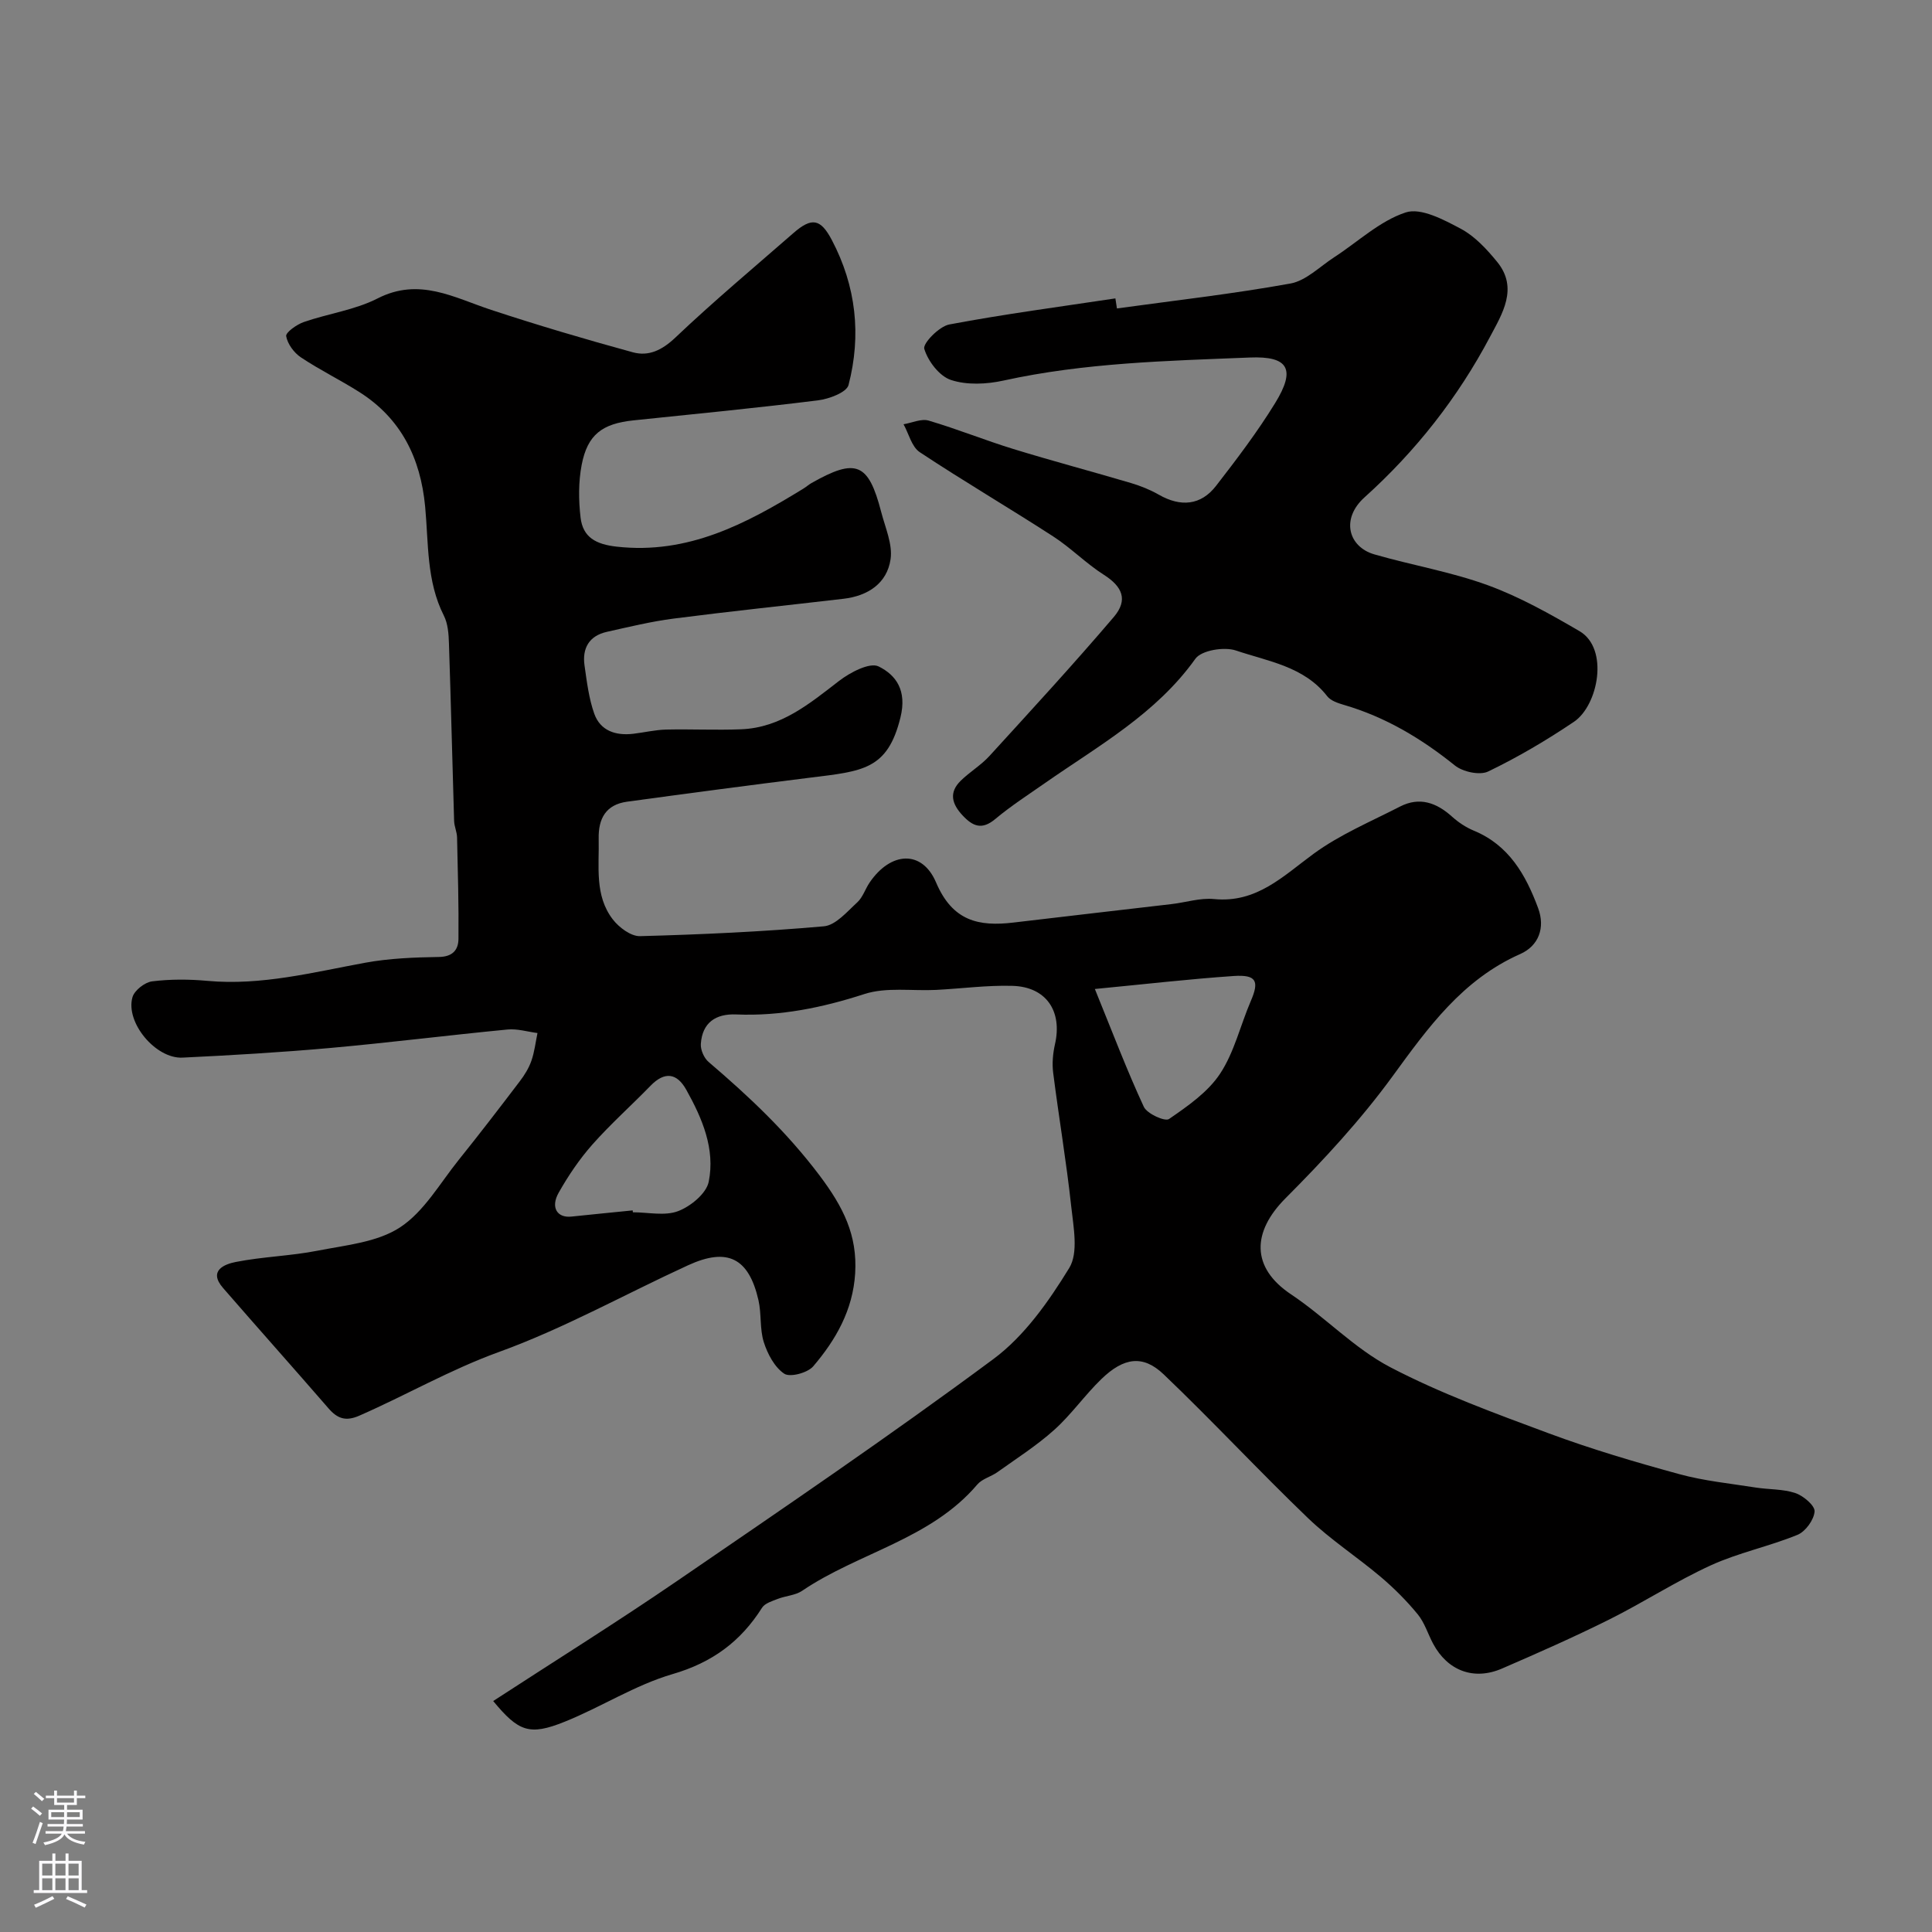 <svg enable-background="new 0 0 400 400" viewBox="0 0 400 400" xmlns="http://www.w3.org/2000/svg"><rect x="0" y="0" width="400" height="400" fill="#808080" stroke="none"/><path d="m102.11 352.18c12.83-8.35 25.57-16.3 37.95-24.77 22.05-15.1 44.17-30.13 65.62-46.04 6.42-4.76 11.44-11.91 15.69-18.84 1.94-3.16.88-8.47.42-12.72-1-9.26-2.57-18.45-3.74-27.69-.25-1.93-.06-4.01.37-5.92 1.57-6.85-1.81-11.9-8.82-12.09-5.25-.15-10.52.57-15.79.84-4.98.25-10.3-.62-14.86.86-8.71 2.82-17.39 4.6-26.52 4.22-4.26-.18-7.03 1.7-7.33 6.1-.08 1.23.66 2.93 1.61 3.74 8.37 7.14 16.21 14.52 22.98 23.51 4.9 6.52 7.85 12.34 7.36 20.28-.47 7.57-3.99 13.73-8.68 19.22-1.16 1.36-4.8 2.33-6 1.53-2-1.33-3.45-4.08-4.23-6.52-.87-2.74-.46-5.87-1.11-8.71-2.01-8.75-6.42-10.96-14.57-7.22-13.07 5.99-25.72 13.09-39.18 17.96-10.07 3.65-19.2 8.94-28.89 13.18-2.8 1.23-4.53.62-6.38-1.52-7.23-8.34-14.59-16.58-21.83-24.92-3.13-3.6.33-4.93 2.62-5.38 5.61-1.11 11.41-1.24 17.02-2.35 5.81-1.14 12.3-1.73 17.01-4.82 4.96-3.25 8.25-9.12 12.13-13.95 4.31-5.36 8.49-10.81 12.65-16.28.98-1.28 1.87-2.72 2.4-4.23.65-1.85.87-3.84 1.27-5.77-2.07-.27-4.18-.93-6.21-.73-12.24 1.18-24.45 2.72-36.69 3.82-10.18.91-20.39 1.51-30.59 2-5.57.27-11.87-7.3-10.36-12.52.41-1.41 2.55-3.08 4.06-3.27 3.77-.47 7.67-.45 11.48-.1 11.18 1.01 21.85-1.78 32.66-3.76 4.99-.91 10.15-1.11 15.23-1.19 2.86-.04 4.04-1.46 4.06-3.76.07-7-.13-14.01-.29-21.01-.03-1.13-.57-2.24-.61-3.37-.37-12.27-.66-24.54-1.07-36.8-.06-1.93-.21-4.06-1.05-5.72-3.63-7.17-3.16-14.99-3.88-22.6-.95-10.02-4.96-18.21-13.62-23.7-3.96-2.51-8.21-4.58-12.1-7.18-1.43-.95-2.77-2.78-3.05-4.39-.13-.77 2.17-2.41 3.63-2.92 5.06-1.76 10.59-2.49 15.29-4.89 8.64-4.42 15.82-.17 23.53 2.37 9.69 3.19 19.49 6.09 29.33 8.78 3.29.9 6.07-.46 8.81-3.06 7.88-7.48 16.23-14.47 24.42-21.62 3.8-3.32 5.63-2.99 7.96 1.43 5.03 9.55 6.14 19.69 3.46 30.02-.4 1.54-4.05 2.9-6.34 3.18-12.69 1.58-25.43 2.82-38.16 4.14-6.47.67-9.54 2.92-10.75 9.21-.68 3.53-.65 7.32-.23 10.91.48 4.09 3.16 5.55 7.49 6.03 14.77 1.65 26.8-4.74 38.65-12.02.56-.34 1.05-.79 1.62-1.12 9.27-5.27 11.84-4.24 14.48 5.95.84 3.25 2.4 6.7 1.94 9.81-.74 4.99-4.7 7.58-9.74 8.17-11.72 1.37-23.46 2.59-35.16 4.1-4.66.6-9.25 1.72-13.85 2.75-3.66.82-5.12 3.4-4.61 6.96.48 3.36.89 6.8 2.01 9.97 1.27 3.57 4.46 4.6 8.09 4.17 2.26-.27 4.51-.81 6.78-.87 5.19-.12 10.38.15 15.56-.06 8.19-.33 14.11-5.27 20.24-10 2.29-1.77 6.38-3.92 8.21-3.01 3.64 1.8 5.89 4.99 4.52 10.56-2.67 10.87-7.85 11.12-18.73 12.47-12.63 1.57-25.25 3.25-37.86 4.97-4.37.6-5.98 3.45-5.89 7.68.13 5.74-.89 11.75 2.93 16.7 1.29 1.67 3.75 3.51 5.63 3.46 12.7-.34 25.42-.92 38.07-2.04 2.45-.22 4.8-3.03 6.91-4.96 1.15-1.05 1.65-2.78 2.57-4.12 4.34-6.37 10.84-6.83 13.75.02 3.4 7.98 8.81 9.15 16.05 8.28 10.9-1.3 21.81-2.54 32.72-3.82 2.93-.34 5.9-1.32 8.76-1.04 8.85.87 14.31-4.75 20.65-9.39 5.44-3.98 11.84-6.66 17.89-9.77 4.03-2.06 7.53-.8 10.74 2.09 1.31 1.18 2.88 2.23 4.5 2.9 7.3 3.01 10.78 9.17 13.33 16.04 1.52 4.1.1 7.82-3.7 9.51-11.96 5.29-19.07 15.2-26.45 25.33-6.58 9.02-14.26 17.33-22.16 25.25-6.91 6.94-7.19 14.31 1.17 19.89 7.06 4.71 13.09 11.18 20.52 15.07 10.47 5.47 21.7 9.56 32.81 13.69 8.84 3.28 17.92 5.96 27.02 8.45 5.15 1.41 10.55 1.94 15.85 2.78 2.74.43 5.64.28 8.21 1.15 1.66.56 4.05 2.59 3.97 3.8-.13 1.74-1.88 4.16-3.54 4.84-5.86 2.4-12.19 3.69-17.93 6.31-7.23 3.3-13.96 7.69-21.08 11.24-7.27 3.62-14.72 6.91-22.18 10.14-5.82 2.52-11.26.45-14.25-5.15-1.08-2.02-1.76-4.35-3.18-6.08-2.29-2.79-4.88-5.39-7.64-7.73-4.93-4.17-10.43-7.73-15.08-12.19-10.14-9.74-19.72-20.06-29.89-29.77-4.27-4.08-8.25-3.51-12.88.97-3.44 3.32-6.22 7.34-9.76 10.52-3.63 3.26-7.8 5.92-11.79 8.77-1.32.94-3.14 1.37-4.14 2.54-9.66 11.38-24.56 14.08-36.28 22.02-1.41.95-3.38 1.03-5.03 1.67-1.17.46-2.68.9-3.27 1.84-4.43 7.01-10.33 11.35-18.54 13.74-7.74 2.26-14.78 6.83-22.33 9.86-7.32 2.95-9.55 2.03-14.79-4.29zm124.57-147.42c3.74 9.19 6.67 16.93 10.14 24.4.67 1.43 4.37 3.1 5.21 2.52 3.88-2.67 8.05-5.56 10.58-9.39 2.95-4.47 4.2-10.03 6.36-15.05 1.78-4.12 1.16-5.48-3.53-5.17-9.1.62-18.18 1.67-28.76 2.69zm-95.69 45.84c.01.13.02.26.04.39 3.15 0 6.62.81 9.37-.24 2.59-.98 5.84-3.65 6.33-6.07 1.38-6.79-1.34-13.14-4.64-19.05-1.95-3.5-4.48-3.84-7.4-.84-3.98 4.1-8.27 7.91-12.05 12.18-2.67 3.02-4.98 6.44-6.97 9.96-1.73 3.06-.31 5.27 2.64 4.95 4.22-.45 8.45-.85 12.68-1.28z" fill="#010000"/><path d="m231.25 63.86c11.98-1.65 24.02-3.01 35.92-5.16 3.24-.59 6.08-3.51 9.06-5.44 4.92-3.19 9.44-7.52 14.81-9.28 3.14-1.03 7.88 1.51 11.4 3.38 2.91 1.55 5.39 4.24 7.53 6.86 4.46 5.46 1 10.82-1.47 15.5-6.65 12.58-15.37 23.69-25.99 33.25-4.94 4.45-3.36 10.25 2.04 11.81 7.79 2.25 15.88 3.61 23.47 6.38 6.61 2.41 12.87 5.94 18.98 9.5 6.2 3.61 3.89 15.4-1.13 18.78-5.67 3.82-11.61 7.33-17.76 10.29-1.75.84-5.26.08-6.91-1.26-6.95-5.59-14.4-10.04-22.99-12.54-1.22-.36-2.7-.85-3.42-1.78-4.8-6.18-12.25-7.22-18.9-9.47-2.43-.82-7.14-.05-8.4 1.71-8.14 11.42-20.07 18.01-31.13 25.73-3.48 2.43-7.06 4.74-10.3 7.45-2.77 2.32-4.64 1.52-6.76-.74-2.23-2.38-2.89-4.75-.38-7.2 1.87-1.83 4.21-3.21 5.96-5.14 8.67-9.5 17.38-18.96 25.72-28.75 3.03-3.56 1.74-6.32-2.05-8.73-3.7-2.35-6.84-5.59-10.53-7.97-9.13-5.91-18.52-11.41-27.59-17.42-1.67-1.1-2.27-3.81-3.36-5.78 1.74-.29 3.67-1.21 5.2-.76 5.91 1.74 11.64 4.07 17.53 5.88 8.07 2.48 16.23 4.64 24.33 7.04 1.99.59 3.97 1.38 5.77 2.41 4.54 2.6 8.73 2.25 11.88-1.83 4.29-5.54 8.56-11.16 12.22-17.12 4.33-7.03 2.77-9.77-5.24-9.44-17.07.69-34.17 1.07-50.99 4.77-3.5.77-7.58.97-10.88-.12-2.4-.79-4.76-3.89-5.53-6.45-.34-1.12 3.08-4.64 5.17-5.04 11.4-2.15 22.92-3.67 34.4-5.4.12.72.22 1.4.32 2.08z" fill="#010000"/><g fill="#fbfafc"><path d="m6.44 374.46.42-.45c.65.47 1.27.95 1.85 1.44l-.45.49c-.65-.56-1.25-1.06-1.82-1.48m.93 7.33-.63-.26c.55-1.36 1.05-2.8 1.52-4.33.19.1.38.19.59.27-.46 1.29-.95 2.73-1.48 4.32m-.38-10.38.44-.42c.43.34 1.01.82 1.74 1.44l-.49.49c-.53-.51-1.09-1.01-1.69-1.51m2.5.35h1.72v-1.04h.59v1.04h3.52v-1.04h.59v1.04h1.75v.53h-1.75v1.42h-2.03v.97h3.22v2.03h-3.24c0 .35-.01.66-.03.93h3.32v.53h-3.37c-.03.27-.08.58-.15.94h3.96v.53h-3.71c.67.92 1.93 1.48 3.79 1.68-.13.24-.23.44-.29.59-2.13-.38-3.48-1.08-4.04-2.12-.43.97-1.77 1.72-4.03 2.23-.09-.19-.2-.37-.33-.55 2.1-.42 3.37-1.03 3.81-1.83h-3.36v-.53h3.58c.08-.29.13-.61.16-.94h-3.33v-.53h3.39c.02-.27.04-.58.04-.93h-3.23v-2.03h3.25v-.97h-2.07v-1.42h-1.73zm1.12 3.44v1h2.65c.01-.3.02-.44.01-.4v-.25-.35zm1.19-2h3.52v-.91h-3.52zm4.71 2h-2.63v.59c0 .15-.01.28-.01.4h2.64z"/><path d="m13.56 383.74h.63v1.52h2.72v6.07h1.13v.6h-11.06v-.6h1.13v-6.07h2.73v-1.52h.63v1.52h2.1v-1.52zm-2.69 8.83.38.56c-1.24.63-2.53 1.25-3.85 1.85-.1-.21-.21-.42-.34-.63 1.36-.55 2.63-1.15 3.81-1.78m-2.13-4.27h2.1v-2.45h-2.1zm0 3.04h2.1v-2.46h-2.1zm2.72-3.04h2.1v-2.45h-2.1zm0 3.04h2.1v-2.46h-2.1zm6.07 3.6c-1.41-.71-2.7-1.3-3.86-1.78l.35-.56c1.45.62 2.75 1.19 3.88 1.72zm-1.25-9.09h-2.1v2.45h2.1zm-2.09 5.49h2.1v-2.45h-2.1z"/></g></svg>